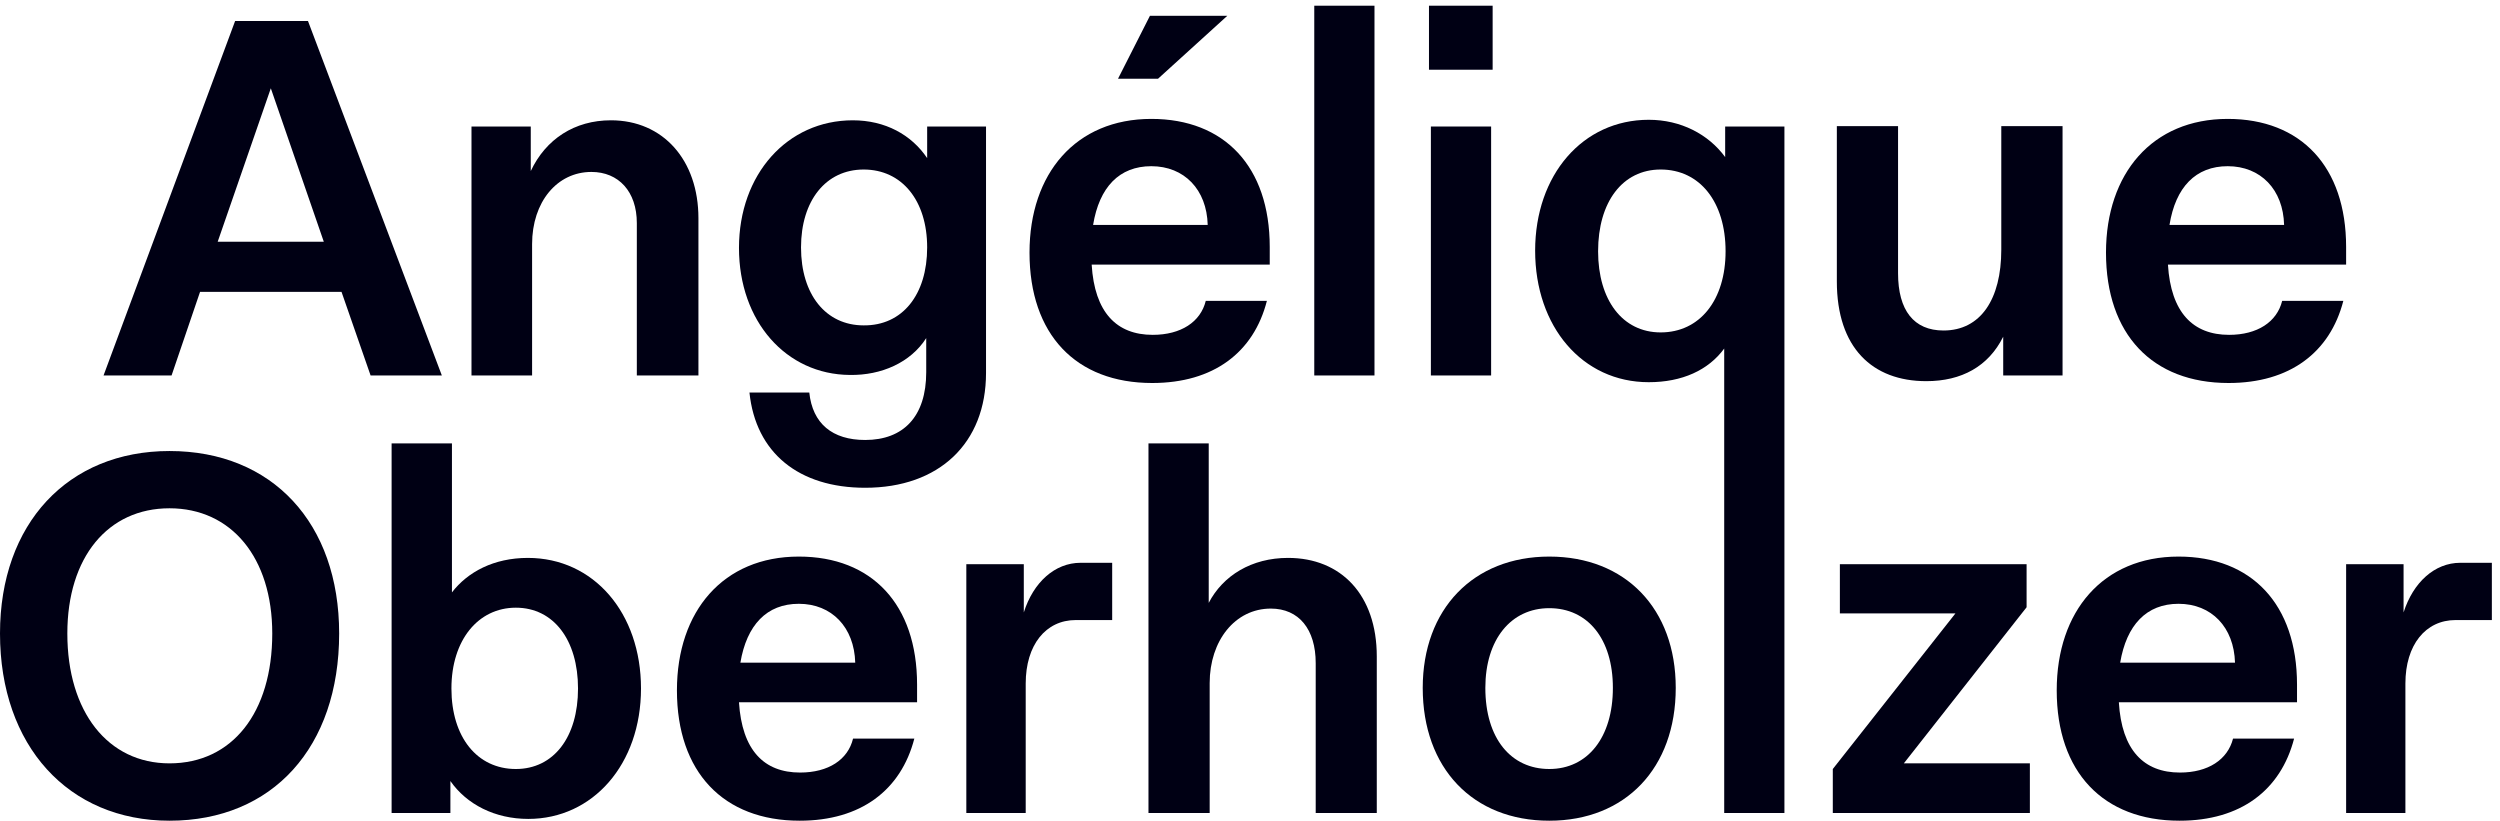 <?xml version="1.0" encoding="UTF-8" standalone="no"?><!DOCTYPE svg PUBLIC "-//W3C//DTD SVG 1.1//EN" "http://www.w3.org/Graphics/SVG/1.1/DTD/svg11.dtd"><svg width="100%" height="100%" viewBox="0 0 198 65" version="1.1" xmlns="http://www.w3.org/2000/svg" xmlns:xlink="http://www.w3.org/1999/xlink" xml:space="preserve" xmlns:serif="http://www.serif.com/" style="fill-rule:evenodd;clip-rule:evenodd;stroke-linejoin:round;stroke-miterlimit:2;"><g><path d="M17.242,19.143l8.402,0l-4.195,-12.15l-4.207,12.15Zm12.109,10.594l-2.303,-6.621l-11.204,0l-2.256,6.621l-5.387,0l10.42,-28.072l5.771,0l10.602,28.072l-5.643,0Z" style="fill:#000014;fill-rule:nonzero;"/><path d="M55.316,17.292l0,12.445l-4.879,0l0,-12.07c0,-2.496 -1.443,-4.049 -3.598,-4.049c-2.723,0 -4.697,2.379 -4.697,5.719l0,10.4l-4.8,0l0,-19.717l4.695,0l0,3.527c1.194,-2.537 3.476,-4.019 6.35,-4.019c4.125,0 6.929,3.141 6.929,7.764Z" style="fill:#000014;fill-rule:nonzero;"/><path d="M73.431,19.596c0,-3.711 -1.996,-6.17 -5.029,-6.17c-2.992,0 -4.961,2.459 -4.961,6.17c0,3.742 1.969,6.174 4.961,6.174c3.072,0.029 5.029,-2.432 5.029,-6.174Zm0,-9.576l4.662,0l0,19.52c0,5.56 -3.713,9.091 -9.57,9.091c-5.264,0 -8.67,-2.765 -9.166,-7.541l4.739,0c0.255,2.456 1.822,3.756 4.427,3.756c3.029,-0 4.834,-1.857 4.834,-5.371l-0,-2.697c-1.234,1.934 -3.551,2.959 -6.053,2.918c-5.035,-0.035 -8.777,-4.234 -8.777,-10.061c-0,-5.83 3.823,-10.107 9.014,-10.107c2.57,-0 4.646,1.144 5.89,2.994l-0,-2.502Z" style="fill:#000014;fill-rule:nonzero;"/><path d="M97.205,1.249l-5.489,4.986l-3.169,0l2.529,-4.986l6.129,0Zm-10.631,16.564l9.076,0c-0.072,-2.801 -1.857,-4.65 -4.466,-4.65c-2.534,0 -4.12,1.656 -4.61,4.65Zm13.989,3.146l-14.103,0c0.229,3.786 1.97,5.561 4.835,5.561c2.242,0 3.792,-1.025 4.201,-2.689l4.841,0c-1.044,4.086 -4.23,6.503 -9.083,6.503c-6.052,0 -9.717,-3.849 -9.717,-10.328c-0,-6.271 3.665,-10.589 9.647,-10.589c5.792,0 9.379,3.779 9.379,10.142l-0,1.4Z" style="fill:#000014;fill-rule:nonzero;"/><rect x="104.09" y="0.452" width="4.769" height="29.285" style="fill:#000014;"/><path d="M113.326,29.737l-0,-19.717l4.771,-0l-0,19.717l-4.771,-0Zm-0.151,-24.215l-0,-5.07l5.042,-0l-0,5.07l-5.042,-0Z" style="fill:#000014;fill-rule:nonzero;"/><path d="M158.502,9.991l4.852,0l0,19.746l-4.7,0l0,-3.07c-1.168,2.355 -3.302,3.521 -6.092,3.521c-4.266,0 -7.084,-2.643 -7.084,-7.898l0,-12.299l4.848,0l0,11.648c0,2.942 1.252,4.537 3.598,4.537c2.953,0 4.578,-2.492 4.578,-6.398l0,-9.787Z" style="fill:#000014;fill-rule:nonzero;"/><path d="M171.824,17.813l9.076,0c-0.07,-2.801 -1.854,-4.65 -4.466,-4.65c-2.532,0 -4.129,1.656 -4.61,4.65Zm13.989,3.146l-14.112,0c0.232,3.786 1.977,5.561 4.844,5.561c2.244,0 3.79,-1.025 4.203,-2.689l4.844,0c-1.056,4.086 -4.24,6.503 -9.088,6.503c-6.041,0 -9.709,-3.849 -9.709,-10.328c0,-6.271 3.668,-10.589 9.639,-10.589c5.798,0 9.379,3.779 9.379,10.142l0,1.4Z" style="fill:#000014;fill-rule:nonzero;"/><path d="M21.563,50.174c0,-6.017 -3.246,-9.918 -8.139,-9.918c-4.878,0 -8.091,3.868 -8.091,9.918c0,6.205 3.213,10.284 8.091,10.284c4.958,0 8.139,-4.002 8.139,-10.284Zm-21.563,0c0,-8.699 5.373,-14.453 13.424,-14.453c8.139,0 13.437,5.707 13.437,14.453c-0,9 -5.268,14.826 -13.437,14.826c-8.015,0 -13.424,-5.941 -13.424,-14.826Z" style="fill:#000014;fill-rule:nonzero;"/><path d="M45.779,54.528c0,-3.832 -1.927,-6.399 -4.924,-6.399c-2.986,0 -5.102,2.567 -5.102,6.399c0,3.857 2.038,6.377 5.102,6.377c2.997,0 4.924,-2.52 4.924,-6.377Zm4.988,0c0,6 -3.814,10.33 -8.926,10.33c-2.646,0 -4.881,-1.152 -6.17,-3l0,2.531l-4.656,0l0,-29.273l4.779,0l0,11.801c1.244,-1.618 3.319,-2.731 6.012,-2.731c5.216,0 8.961,4.36 8.961,10.342Z" style="fill:#000014;fill-rule:nonzero;"/><path d="M58.638,52.485l9.097,0c-0.077,-2.809 -1.862,-4.664 -4.47,-4.664c-2.538,0 -4.123,1.676 -4.627,4.664Zm13.995,3.133l-14.106,0c0.237,3.791 1.972,5.568 4.84,5.568c2.246,0 3.794,-1.021 4.195,-2.691l4.854,0c-1.061,4.092 -4.239,6.505 -9.081,6.505c-6.052,0 -9.722,-3.857 -9.722,-10.324c0,-6.277 3.67,-10.595 9.652,-10.595c5.783,0 9.368,3.779 9.368,10.142l0,1.395Z" style="fill:#000014;fill-rule:nonzero;"/><path d="M88.085,44.573l-0,4.535l-2.883,0c-2.379,0 -3.966,1.969 -3.966,5.027l-0,10.254l-4.703,0l-0,-19.705l4.552,0l-0,3.82c0.753,-2.384 2.459,-3.931 4.5,-3.931l2.5,0Z" style="fill:#000014;fill-rule:nonzero;"/><path d="M109.041,51.991l0,12.398l-4.837,0l0,-11.869c0,-2.685 -1.333,-4.32 -3.554,-4.32c-2.833,0 -4.844,2.543 -4.844,5.9l0,10.289l-4.847,0l0,-29.273l4.772,0l0,12.633c1.128,-2.166 3.397,-3.563 6.282,-3.563c4.192,-0 7.028,2.92 7.028,7.805Z" style="fill:#000014;fill-rule:nonzero;"/><path d="M127.74,54.481c-0,-3.894 -2.002,-6.314 -5.037,-6.314c-3.029,0 -5.064,2.47 -5.064,6.314c-0,4.014 2.035,6.424 5.064,6.424c3.035,0 5.037,-2.49 5.037,-6.424Zm-15.06,0c-0,-6.24 4.004,-10.4 10.023,-10.4c6.028,0 10.016,4.119 10.016,10.4c0,6.359 -3.988,10.519 -10.016,10.519c-6.055,0 -10.023,-4.16 -10.023,-10.519Z" style="fill:#000014;fill-rule:nonzero;"/><path d="M131.525,26.327c-3.023,0 -4.956,-2.565 -4.956,-6.426c0,-3.904 1.933,-6.475 4.956,-6.475c3.106,0 5.141,2.571 5.141,6.475c0,3.861 -2.035,6.426 -5.141,6.426Zm5.108,-16.307l0,2.42c-1.328,-1.814 -3.519,-2.953 -6.053,-2.953c-5.226,-0 -8.997,4.359 -8.997,10.367c0,6.021 3.743,10.416 8.997,10.416c2.646,0 4.725,-0.953 5.977,-2.666l0,36.785l4.769,0l0,-54.369l-4.693,0Z" style="fill:#000014;fill-rule:nonzero;"/><path d="M150.783,60.458l9.983,0l-0,3.931l-15.608,0l-0,-3.484l9.713,-12.324l-9.153,0l-0,-3.897l14.788,0l-0,3.41l-9.723,12.364Z" style="fill:#000014;fill-rule:nonzero;"/><path d="M167.918,52.485l9.095,0c-0.081,-2.809 -1.858,-4.664 -4.474,-4.664c-2.537,0 -4.119,1.676 -4.621,4.664Zm14.006,3.133l-14.111,0c0.223,3.791 1.969,5.568 4.84,5.568c2.227,0 3.781,-1.021 4.204,-2.691l4.836,0c-1.062,4.092 -4.232,6.505 -9.07,6.505c-6.062,0 -9.731,-3.857 -9.731,-10.324c0,-6.277 3.669,-10.595 9.647,-10.595c5.786,0 9.385,3.779 9.385,10.142l0,1.395Z" style="fill:#000014;fill-rule:nonzero;"/><path d="M197.355,44.573l-0,4.535l-2.871,0c-2.383,0 -3.976,1.969 -3.976,5.027l-0,10.254l-4.695,0l-0,-19.705l4.55,0l-0,3.82c0.764,-2.384 2.461,-3.931 4.494,-3.931l2.498,0Z" style="fill:#000014;fill-rule:nonzero;"/></g></svg>